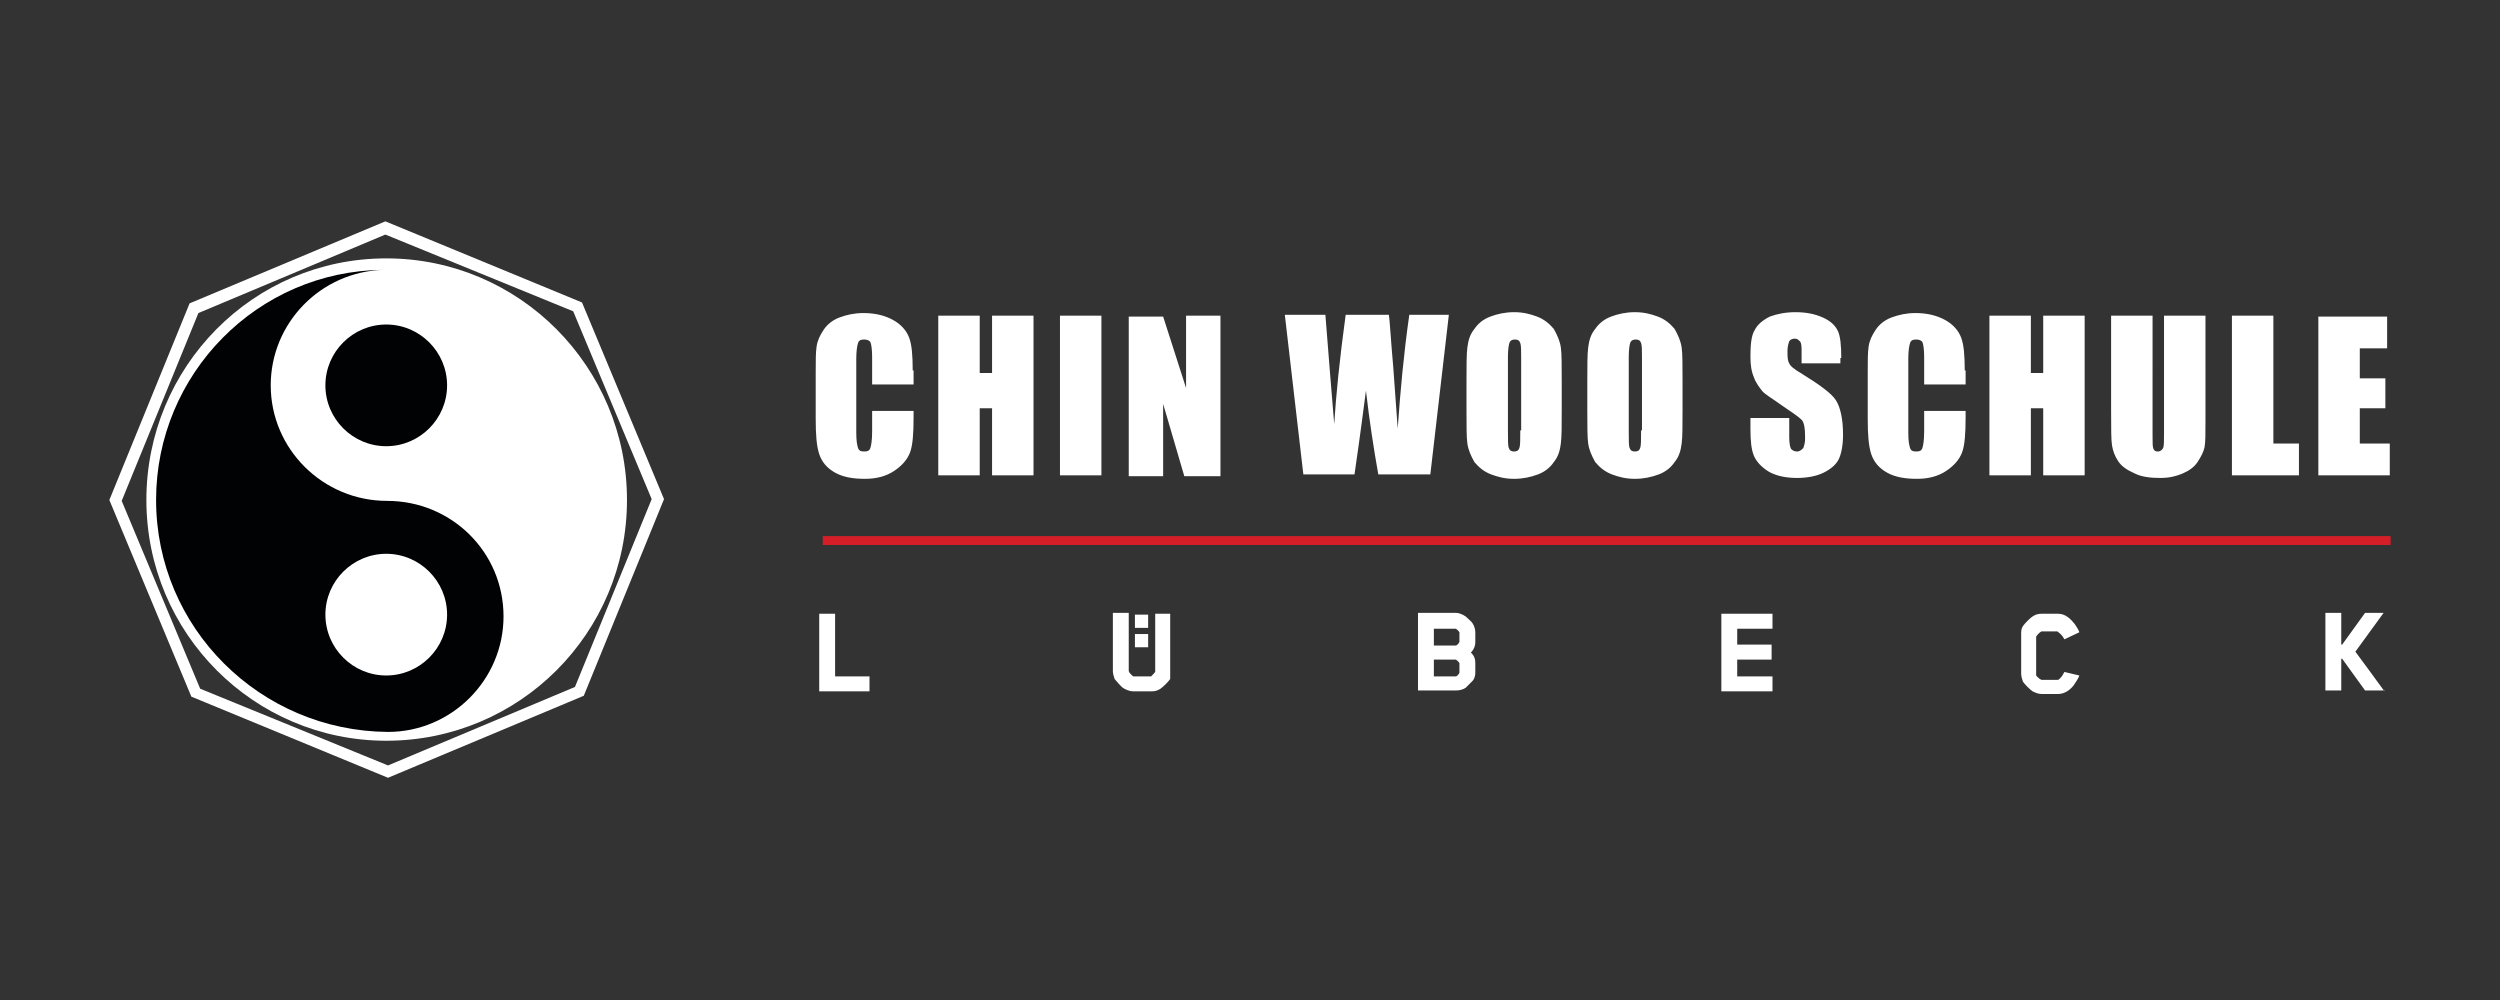 <svg xmlns="http://www.w3.org/2000/svg" xmlns:xlink="http://www.w3.org/1999/xlink" id="Ebene_1" x="0px" y="0px" viewBox="0 0 283.5 113.4" style="enable-background:new 0 0 283.5 113.4;" xml:space="preserve"><rect x="0" y="0" width="283.5" height="113.4" fill="#333333" stroke="none"/><style type="text/css">	.st0{clip-path:url(#SVGID_00000064318480068269405780000018019601171690755979_);fill:#FFFFFF;}	.st1{clip-path:url(#SVGID_00000064318480068269405780000018019601171690755979_);fill:none;stroke:#D61E28;}	.st2{fill:#FFFFFF;}	.st3{clip-path:url(#SVGID_00000173163261008708834280000011096703421222880428_);fill:#FFFFFF;}	.st4{clip-path:url(#SVGID_00000173163261008708834280000011096703421222880428_);fill:#000204;}</style><g>	<g>		<defs>			<rect id="SVGID_1_" x="12.4" y="25.1" width="258.7" height="63.1"></rect>		</defs>		<clipPath id="SVGID_00000121982796859015968290000005145194566993324980_">			<use xlink:href="#SVGID_1_" style="overflow:visible;"></use>		</clipPath>		<path style="clip-path:url(#SVGID_00000121982796859015968290000005145194566993324980_);fill:#FFFFFF;" d="M270.4,78.4   c0,0-3.2-4.4-3.3-4.5l3.2-4.4h-2.1c0,0-2.6,3.6-2.6,3.6h-0.1v-3.6h-1.8v8.8h1.8v-3.6h0.1l2.6,3.6H270.4z M235.8,71.7   c-0.1-0.3-0.3-0.6-0.5-0.9c-0.4-0.5-1-1.2-1.9-1.2h-1.9c-0.4,0-0.7,0.1-1,0.3c-0.3,0.2-0.9,0.8-1.1,1.1c-0.2,0.3-0.2,0.6-0.2,0.9   v4.5c0,0.3,0.1,0.6,0.2,0.9c0.2,0.3,0.8,0.9,1.1,1.1c0.2,0.1,0.6,0.3,1,0.3h1.9c0.9,0,1.6-0.7,1.9-1.2c0.2-0.3,0.4-0.6,0.5-0.9   l-1.7-0.4c-0.2,0.4-0.4,0.7-0.7,0.9h-1.9c-0.4-0.2-0.6-0.5-0.6-0.5v-4.4c0.1-0.2,0.4-0.5,0.6-0.6h1.8c0.4,0.3,0.6,0.5,0.8,0.9   L235.8,71.7z M201,78.4v-1.7h-4v-1.9h3.9v-1.7H197v-1.8h4v-1.7h-5.8v8.8H201z M165.5,72.8c-0.1,0.2-0.3,0.4-0.4,0.4h-2.5v-1.9h2.5   c0,0,0.3,0.2,0.4,0.4V72.8z M165.5,76.3c-0.1,0.2-0.3,0.4-0.4,0.4h-2.5v-1.9h2.5c0,0,0.3,0.2,0.4,0.4V76.3z M167.3,76.3v-1.1   c0-0.6-0.2-0.9-0.5-1.2c0.3-0.3,0.5-0.7,0.5-1.2v-1.1c0-0.3-0.1-0.7-0.3-1c-0.1-0.2-0.6-0.6-0.8-0.8c-0.3-0.2-0.7-0.4-1.1-0.4   h-4.3v8.8h4.3c0.4,0,0.8-0.1,1.1-0.3c0.2-0.2,0.6-0.6,0.8-0.8C167.2,77,167.3,76.6,167.3,76.3 M132.7,76.2v-6.6H131v6.6   c-0.2,0.2-0.4,0.5-0.5,0.5h-2c-0.1-0.1-0.4-0.3-0.5-0.6v-6.6h-1.8v6.6c0,0.3,0.1,0.6,0.2,0.9c0.2,0.2,0.7,0.9,1.1,1.1   c0.2,0.1,0.6,0.3,1,0.3h2.1c0.4,0,0.7-0.1,1-0.3c0.3-0.2,0.9-0.8,1.1-1.1C132.7,76.9,132.7,76.5,132.7,76.2 M98.6,78.4v-1.7h-3.9   v-7.1h-1.8v8.8H98.6z"></path>		<path style="clip-path:url(#SVGID_00000121982796859015968290000005145194566993324980_);fill:#FFFFFF;" d="M262.9,53.9h8.1v-3.6   h-3.4v-4h2.9v-3.4h-2.9v-3.4h3.1v-3.6h-7.8V53.9z M253.1,35.8v18.1h7.6v-3.6h-2.9V35.8H253.1z M245.4,35.8v13.3   c0,0.9,0,1.5-0.1,1.7c-0.1,0.2-0.3,0.4-0.6,0.4c-0.3,0-0.4-0.1-0.5-0.3c-0.1-0.2-0.1-0.7-0.1-1.5V35.8h-4.7v10.7c0,2,0,3.4,0.1,4   c0.1,0.6,0.3,1.2,0.7,1.8c0.4,0.6,1,1,1.9,1.4c0.8,0.4,1.8,0.5,2.9,0.5c1,0,1.8-0.2,2.5-0.5c0.7-0.3,1.3-0.7,1.7-1.3   c0.4-0.6,0.7-1.2,0.8-1.7c0.1-0.6,0.1-1.5,0.1-2.9V35.8H245.4z M231.7,35.8v6.5h-1.4v-6.5h-4.7v18.1h4.7v-7.6h1.4v7.6h4.7V35.8   H231.7z M222.8,42c0-1.7-0.1-2.9-0.4-3.7c-0.3-0.8-0.9-1.5-1.8-2c-0.9-0.5-2-0.8-3.4-0.8c-1,0-1.9,0.2-2.7,0.5   c-0.8,0.3-1.4,0.8-1.8,1.4c-0.4,0.6-0.7,1.2-0.8,1.9s-0.1,1.6-0.1,2.9v5.3c0,1.8,0.1,3.1,0.4,4c0.3,0.9,0.9,1.6,1.8,2.1   c0.9,0.5,2,0.7,3.4,0.7c1.3,0,2.4-0.3,3.3-0.9c0.9-0.6,1.5-1.3,1.8-2.1c0.3-0.8,0.4-2.1,0.4-4v-0.7h-4.7v2.3c0,1-0.1,1.6-0.2,1.9   c-0.1,0.3-0.3,0.4-0.7,0.4c-0.4,0-0.6-0.1-0.7-0.4c-0.1-0.3-0.2-0.8-0.2-1.7v-8.4c0-0.9,0.1-1.5,0.2-1.8c0.1-0.3,0.3-0.4,0.7-0.4   c0.3,0,0.6,0.1,0.7,0.3c0.1,0.2,0.2,0.8,0.2,1.7v3.1h4.7V42z M208.8,40.6c0-1.4-0.1-2.5-0.4-3.1c-0.3-0.6-0.8-1.1-1.7-1.5   c-0.9-0.4-1.9-0.6-3.1-0.6c-1.1,0-2.1,0.2-2.9,0.5c-0.8,0.4-1.4,0.9-1.7,1.5c-0.4,0.6-0.5,1.7-0.5,3c0,1,0.1,1.7,0.4,2.4   c0.2,0.6,0.6,1.1,0.9,1.5s1.2,0.9,2.3,1.7c1.2,0.8,1.9,1.3,2.2,1.6c0.3,0.3,0.4,1,0.4,2.1c0,0.5-0.1,0.8-0.2,1.1   c-0.2,0.2-0.4,0.4-0.7,0.4c-0.3,0-0.5-0.1-0.7-0.3c-0.1-0.2-0.2-0.6-0.2-1.3v-2.2h-4.4v1.2c0,1.4,0.1,2.4,0.4,3.1   c0.3,0.7,0.9,1.3,1.7,1.8c0.9,0.5,2,0.7,3.2,0.7c1.1,0,2.2-0.2,3-0.6s1.4-0.9,1.7-1.5c0.3-0.6,0.5-1.6,0.5-2.8   c0-1.8-0.3-3.1-0.8-3.9c-0.5-0.8-1.9-1.8-4-3.1c-0.7-0.4-1.2-0.8-1.3-1.1c-0.2-0.3-0.2-0.8-0.2-1.4c0-0.5,0.1-0.8,0.2-1.1   c0.1-0.2,0.4-0.3,0.6-0.3c0.3,0,0.4,0.1,0.6,0.3s0.2,0.6,0.2,1.2v1.3h4.4V40.6z M186.1,48.8c0,1.1,0,1.7-0.1,2   c-0.1,0.3-0.3,0.4-0.6,0.4c-0.3,0-0.5-0.1-0.6-0.4c-0.1-0.2-0.1-0.9-0.1-1.9v-8.4c0-0.9,0.1-1.5,0.2-1.7c0.1-0.2,0.3-0.3,0.6-0.3   c0.3,0,0.5,0.1,0.6,0.4s0.1,0.8,0.1,1.6V48.8z M190.8,43.3c0-1.9,0-3.2-0.1-3.9c-0.1-0.7-0.4-1.4-0.8-2.1   c-0.5-0.6-1.1-1.1-1.9-1.4c-0.8-0.3-1.6-0.5-2.6-0.5c-1,0-1.9,0.2-2.7,0.5c-0.8,0.3-1.4,0.8-1.8,1.4c-0.5,0.6-0.7,1.3-0.8,2.1   c-0.1,0.8-0.1,2-0.1,3.9v3.1c0,1.9,0,3.2,0.1,3.9c0.1,0.7,0.4,1.4,0.8,2.1c0.5,0.6,1.1,1.1,1.9,1.4c0.8,0.3,1.6,0.5,2.6,0.5   c1,0,1.9-0.2,2.7-0.5s1.4-0.8,1.8-1.4c0.5-0.6,0.7-1.3,0.8-2.1c0.1-0.8,0.1-2,0.1-3.9V43.3z M172.4,48.8c0,1.1,0,1.7-0.1,2   c-0.1,0.3-0.3,0.4-0.6,0.4c-0.3,0-0.5-0.1-0.6-0.4c-0.1-0.2-0.1-0.9-0.1-1.9v-8.4c0-0.9,0.1-1.5,0.2-1.7c0.1-0.2,0.3-0.3,0.6-0.3   c0.3,0,0.5,0.1,0.6,0.4s0.1,0.8,0.1,1.6V48.8z M177.1,43.3c0-1.9,0-3.2-0.1-3.9c-0.1-0.7-0.4-1.4-0.8-2.1   c-0.5-0.6-1.1-1.1-1.9-1.4c-0.8-0.3-1.6-0.5-2.6-0.5c-1,0-1.9,0.2-2.7,0.5c-0.8,0.3-1.4,0.8-1.8,1.4c-0.5,0.6-0.7,1.3-0.8,2.1   c-0.1,0.8-0.1,2-0.1,3.9v3.1c0,1.9,0,3.2,0.1,3.9c0.1,0.7,0.4,1.4,0.8,2.1c0.5,0.6,1.1,1.1,1.9,1.4c0.8,0.3,1.6,0.5,2.6,0.5   c1,0,1.9-0.2,2.7-0.5c0.8-0.3,1.4-0.8,1.8-1.4c0.5-0.6,0.7-1.3,0.8-2.1c0.1-0.8,0.1-2,0.1-3.9V43.3z M159.8,35.8   c-0.6,4.2-1,8.5-1.3,12.8l-0.5-6.9c-0.3-3.4-0.4-5.4-0.5-6h-4.9c-0.7,5.1-1.1,9.2-1.3,12.4l-0.5-6.1l-0.5-6.3h-4.6l2.1,18.1h5.8   c0.7-4.8,1.1-8,1.3-9.5c0.4,3.5,0.9,6.7,1.4,9.5h5.9l2.1-18.1H159.8z M134.5,35.8V44l-2.6-8.1h-3.9v18.1h3.9v-8.2l2.4,8.2h4.1   V35.8H134.5z M120.2,53.9h4.7V35.8h-4.7V53.9z M112.5,35.8v6.5h-1.4v-6.5h-4.7v18.1h4.7v-7.6h1.4v7.6h4.7V35.8H112.5z M103.5,42   c0-1.7-0.1-2.9-0.4-3.7c-0.3-0.8-0.9-1.5-1.8-2c-0.9-0.5-2-0.8-3.4-0.8c-1,0-1.9,0.2-2.7,0.5c-0.8,0.3-1.4,0.8-1.8,1.4   c-0.4,0.6-0.7,1.2-0.8,1.9c-0.1,0.7-0.1,1.6-0.1,2.9v5.3c0,1.8,0.1,3.1,0.4,4c0.3,0.9,0.9,1.6,1.8,2.1c0.9,0.5,2,0.7,3.4,0.7   c1.3,0,2.4-0.3,3.3-0.9c0.9-0.6,1.5-1.3,1.8-2.1c0.3-0.8,0.4-2.1,0.4-4v-0.7h-4.7v2.3c0,1-0.1,1.6-0.2,1.9   c-0.1,0.3-0.3,0.4-0.7,0.4c-0.4,0-0.6-0.1-0.7-0.4c-0.1-0.3-0.2-0.8-0.2-1.7v-8.4c0-0.9,0.1-1.5,0.2-1.8c0.1-0.3,0.3-0.4,0.7-0.4   c0.3,0,0.6,0.1,0.7,0.3c0.1,0.2,0.2,0.8,0.2,1.7v3.1h4.7V42z"></path>					<line style="clip-path:url(#SVGID_00000121982796859015968290000005145194566993324980_);fill:none;stroke:#D61E28;" x1="93.3" y1="61.3" x2="271.1" y2="61.3"></line>	</g>	<rect x="128.7" y="69.7" class="st2" width="1.5" height="1.5"></rect>	<rect x="128.7" y="71.9" class="st2" width="1.5" height="1.5"></rect>	<path class="st2" d="M22.7,78.1l-8.9-21.3l8.7-21.3l21.2-8.9L65,35.3l8.9,21.3l-8.7,21.3l-21.2,8.9L22.7,78.1z M43.7,25.1  l-22.2,9.3l-9.1,22.3l9.3,22.3l22.3,9.2l22.2-9.3l9.1-22.3L66,34.3L43.7,25.1z"></path>	<g>		<defs>			<rect id="SVGID_00000015332578185373421440000012617183087697322635_" x="12.4" y="25.1" width="258.7" height="63.1"></rect>		</defs>		<clipPath id="SVGID_00000098181805588068024670000001169314927587483818_">			<use xlink:href="#SVGID_00000015332578185373421440000012617183087697322635_" style="overflow:visible;"></use>		</clipPath>		<path style="clip-path:url(#SVGID_00000098181805588068024670000001169314927587483818_);fill:#FFFFFF;" d="M43.8,84   c15.1,0,27.3-12.2,27.3-27.3S58.9,29.3,43.8,29.3S16.6,41.6,16.6,56.7S28.8,84,43.8,84"></path>		<path style="clip-path:url(#SVGID_00000098181805588068024670000001169314927587483818_);fill:#000204;" d="M17.7,56.7   c0,14.5,11.8,26.2,26.3,26.3c7.2,0,13.1-5.9,13.1-13.1c0-7.3-5.9-13.1-13.2-13.1v0c-7.3,0-13.2-5.9-13.2-13.1   c0-7.1,5.7-12.9,12.8-13.1C29.2,30.7,17.7,42.4,17.7,56.7"></path>		<path style="clip-path:url(#SVGID_00000098181805588068024670000001169314927587483818_);fill:#000204;" d="M50.7,43.7   c0,3.8-3.1,6.9-6.9,6.9c-3.8,0-6.9-3.1-6.9-6.9s3.1-6.9,6.9-6.9C47.6,36.8,50.7,39.9,50.7,43.7"></path>		<path style="clip-path:url(#SVGID_00000098181805588068024670000001169314927587483818_);fill:#FFFFFF;" d="M50.7,69.7   c0,3.8-3.1,6.9-6.9,6.9c-3.8,0-6.9-3.1-6.9-6.9s3.1-6.9,6.9-6.9C47.6,62.8,50.7,65.9,50.7,69.7"></path>	</g></g></svg>